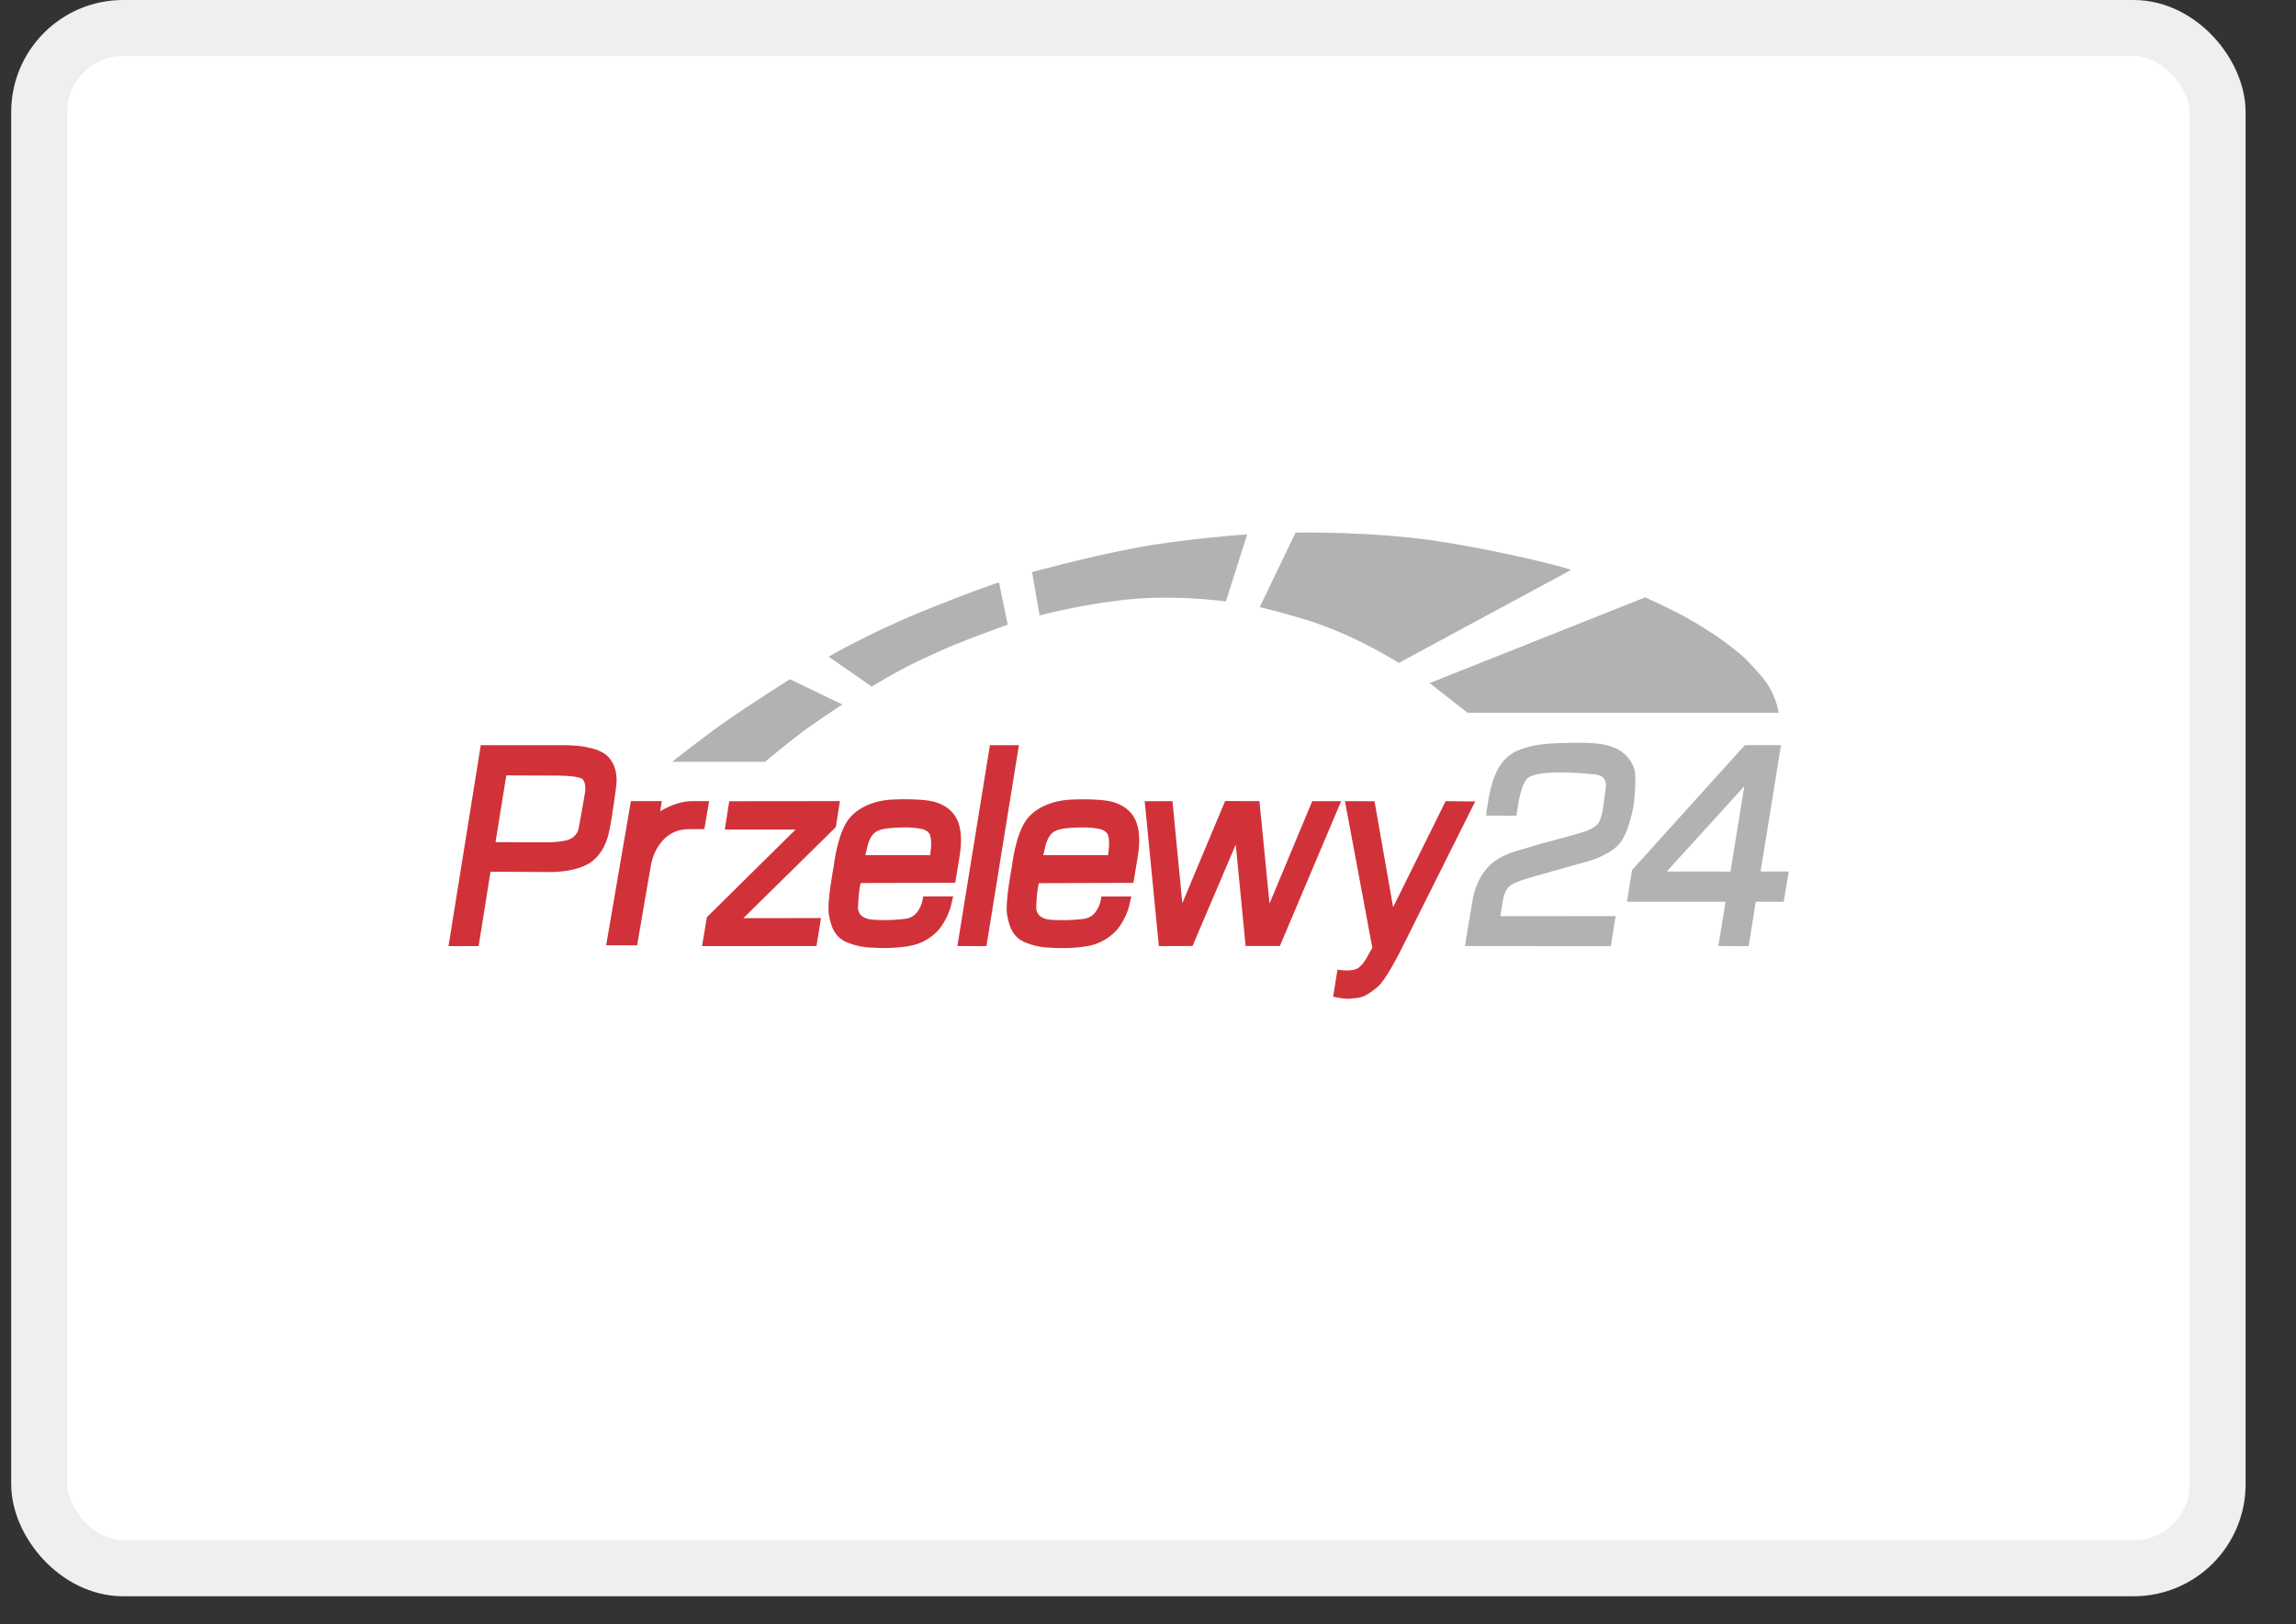 <?xml version="1.0" encoding="UTF-8"?> <svg xmlns="http://www.w3.org/2000/svg" width="41" height="29" viewBox="0 0 41 29" fill="none"><rect x="0" y="0" width="41" height="29" fill="#333333" stroke="none"/><rect x="0.7" y="0.5" width="38.9" height="27.5" rx="1.5" fill="white"></rect><rect x="0.7" y="0.5" width="38.9" height="27.5" rx="1.5" stroke="#EFEFEF"></rect><path fill-rule="evenodd" clip-rule="evenodd" d="M13.022 14.305L14.998 14.303L14.926 14.767L13.274 16.393L14.661 16.391L14.58 16.891L12.537 16.892L12.623 16.375L14.207 14.811H12.943L13.022 14.305Z" fill="#D13239"></path><path fill-rule="evenodd" clip-rule="evenodd" d="M10.861 13.512C10.818 13.465 10.756 13.429 10.688 13.4C10.616 13.371 10.536 13.351 10.458 13.336C10.36 13.318 10.264 13.31 10.195 13.308C10.132 13.305 10.092 13.305 10.092 13.305H9.228H8.585L8.009 16.892H8.547L8.759 15.564L9.802 15.569C9.802 15.569 10.209 15.586 10.497 15.428C10.785 15.271 10.862 14.912 10.862 14.912C10.862 14.912 10.894 14.78 10.92 14.618C10.949 14.44 10.979 14.226 10.994 14.113C11 14.063 11.004 14.032 11.004 14.032C11.004 14.032 11.011 13.995 11.011 13.938C11.013 13.859 11.001 13.739 10.941 13.624C10.919 13.584 10.894 13.547 10.861 13.512ZM10.447 14.145C10.447 14.152 10.399 14.44 10.335 14.781C10.312 14.911 10.214 14.982 10.103 15.006C9.919 15.047 9.72 15.039 9.72 15.039L8.849 15.036L9.041 13.844L9.83 13.847C9.83 13.847 9.883 13.846 9.958 13.847C10.043 13.848 10.155 13.852 10.247 13.865C10.327 13.876 10.39 13.893 10.41 13.918C10.437 13.952 10.447 13.997 10.45 14.036C10.456 14.093 10.447 14.141 10.447 14.145Z" fill="#D13239"></path><path fill-rule="evenodd" clip-rule="evenodd" d="M17.677 13.305H18.195L17.615 16.892L17.096 16.891L17.677 13.305Z" fill="#D13239"></path><path fill-rule="evenodd" clip-rule="evenodd" d="M20.441 14.305L20.937 14.304L21.113 16.125L21.877 14.302L22.49 14.303L22.67 16.132L23.433 14.304H23.949L22.855 16.89H22.243L22.067 15.079L21.295 16.89L20.694 16.892L20.441 14.305Z" fill="#D13239"></path><path d="M16.721 14.326C16.576 14.278 16.324 14.268 16.111 14.27C15.905 14.273 15.81 14.283 15.733 14.3C15.733 14.3 15.367 14.355 15.158 14.621C14.95 14.886 14.888 15.467 14.888 15.467C14.888 15.467 14.764 16.11 14.801 16.325C14.837 16.538 14.902 16.738 15.137 16.83C15.372 16.924 15.571 16.919 15.571 16.919C15.571 16.919 15.991 16.952 16.306 16.875C16.622 16.799 16.789 16.569 16.789 16.569C16.789 16.569 16.863 16.47 16.916 16.353C16.97 16.236 16.986 16.154 16.988 16.143L17.021 16.004L16.485 16.005C16.485 16.005 16.456 16.371 16.165 16.405C15.876 16.439 15.72 16.426 15.664 16.424C15.608 16.421 15.297 16.435 15.322 16.167C15.322 16.163 15.322 16.158 15.324 16.15C15.338 15.845 15.37 15.766 15.37 15.766L17.057 15.761L17.129 15.331C17.212 14.843 17.153 14.472 16.721 14.326ZM16.608 15.269L15.453 15.268L15.498 15.079C15.498 15.079 15.538 14.931 15.618 14.868C15.699 14.806 15.801 14.794 15.897 14.785C15.993 14.776 16.25 14.756 16.458 14.8C16.527 14.815 16.593 14.855 16.611 14.915C16.651 15.056 16.608 15.269 16.608 15.269Z" fill="#D13239"></path><path d="M15.355 16.155C15.355 16.169 15.348 16.183 15.348 16.196C15.342 16.27 15.355 16.151 15.355 16.155Z" fill="#D13239"></path><path d="M18.535 16.157C18.535 16.17 18.528 16.184 18.528 16.198C18.528 16.271 18.535 16.152 18.535 16.157Z" fill="#D13239"></path><path d="M19.903 14.328C19.758 14.279 19.506 14.269 19.293 14.271C19.087 14.274 18.992 14.285 18.915 14.302C18.915 14.302 18.549 14.356 18.34 14.622C18.132 14.888 18.07 15.469 18.07 15.469C18.07 15.469 17.946 16.111 17.983 16.326C18.02 16.539 18.084 16.739 18.319 16.831C18.554 16.925 18.753 16.92 18.753 16.92C18.753 16.92 19.173 16.954 19.488 16.877C19.804 16.8 19.971 16.571 19.971 16.571C19.971 16.571 20.046 16.472 20.099 16.355C20.152 16.237 20.168 16.155 20.171 16.145L20.203 16.005L19.667 16.007C19.667 16.007 19.638 16.373 19.347 16.407C19.058 16.44 18.902 16.427 18.846 16.426C18.79 16.424 18.479 16.436 18.505 16.169C18.505 16.166 18.505 16.16 18.506 16.152C18.52 15.848 18.552 15.768 18.552 15.768L20.239 15.763L20.311 15.333C20.394 14.845 20.335 14.472 19.903 14.328ZM19.785 15.269L18.63 15.268L18.675 15.079C18.675 15.079 18.715 14.931 18.795 14.868C18.875 14.806 18.978 14.794 19.074 14.785C19.17 14.776 19.427 14.756 19.635 14.8C19.704 14.815 19.77 14.855 19.788 14.915C19.828 15.054 19.785 15.269 19.785 15.269Z" fill="#D13239"></path><path fill-rule="evenodd" clip-rule="evenodd" d="M24.545 14.305L24.877 16.197L25.815 14.304L26.343 14.309L24.991 17.012C24.991 17.012 24.745 17.502 24.594 17.626C24.442 17.75 24.349 17.806 24.225 17.819C24.101 17.832 24.051 17.841 23.932 17.819L23.806 17.795L23.884 17.312C23.884 17.312 24.094 17.352 24.218 17.301C24.343 17.251 24.442 17.032 24.442 17.032L24.506 16.922L24.017 14.304L24.545 14.305Z" fill="#D13239"></path><path fill-rule="evenodd" clip-rule="evenodd" d="M26.536 14.562L27.08 14.563L27.113 14.346C27.113 14.346 27.171 13.952 27.301 13.877C27.343 13.852 27.41 13.83 27.487 13.816C27.63 13.79 27.81 13.787 27.958 13.792C28.184 13.8 28.27 13.803 28.5 13.83C28.73 13.857 28.672 14.087 28.672 14.087L28.626 14.429C28.626 14.429 28.606 14.583 28.553 14.678C28.506 14.763 28.377 14.82 28.303 14.845C28.123 14.905 27.509 15.066 27.509 15.066L27.027 15.21C27.027 15.21 26.73 15.298 26.565 15.487C26.398 15.677 26.332 15.892 26.309 16.004C26.287 16.116 26.159 16.891 26.159 16.891L28.764 16.892L28.851 16.356L26.791 16.358L26.827 16.14C26.827 16.14 26.851 15.914 26.94 15.84C26.968 15.816 26.982 15.785 27.146 15.725C27.244 15.689 27.58 15.596 27.58 15.596L28.357 15.377C28.357 15.377 28.782 15.265 28.948 15.026C29.115 14.787 29.179 14.33 29.179 14.33C29.179 14.33 29.225 13.886 29.189 13.747C29.155 13.607 29.028 13.441 28.872 13.369C28.717 13.297 28.555 13.255 28.087 13.262C27.618 13.268 27.386 13.291 27.148 13.382C26.911 13.472 26.773 13.636 26.686 13.868C26.591 14.088 26.536 14.562 26.536 14.562Z" fill="#B3B2B1"></path><path fill-rule="evenodd" clip-rule="evenodd" d="M31.439 15.56L31.804 13.304H31.158L29.144 15.534L29.053 16.099H30.814L30.685 16.891L31.226 16.892L31.353 16.099L31.852 16.101L31.942 15.56H31.439ZM30.901 15.561L29.763 15.56L31.149 14.037L30.901 15.561Z" fill="#B3B2B1"></path><path fill-rule="evenodd" clip-rule="evenodd" d="M12.003 13.601H13.662C13.662 13.601 14.033 13.291 14.297 13.091C14.561 12.892 15.041 12.578 15.041 12.578L14.104 12.126C14.104 12.126 13.312 12.632 12.976 12.87C12.65 13.09 12.003 13.601 12.003 13.601Z" fill="#B3B2B1"></path><path fill-rule="evenodd" clip-rule="evenodd" d="M15.568 12.259L14.798 11.725C14.798 11.725 15.494 11.317 16.42 10.937C17.345 10.556 17.839 10.398 17.839 10.398L17.995 11.154C17.995 11.154 17.105 11.462 16.595 11.711C16.067 11.942 15.568 12.259 15.568 12.259Z" fill="#B3B2B1"></path><path fill-rule="evenodd" clip-rule="evenodd" d="M18.564 10.989L18.43 10.214C18.43 10.214 19.38 9.953 20.249 9.787C21.119 9.62 22.272 9.54 22.272 9.54L21.891 10.738C21.891 10.738 20.876 10.594 19.924 10.728C19.183 10.82 18.564 10.989 18.564 10.989Z" fill="#B3B2B1"></path><path fill-rule="evenodd" clip-rule="evenodd" d="M22.495 10.839L23.136 9.509C23.136 9.509 24.542 9.48 25.755 9.675C26.968 9.867 28.076 10.164 28.052 10.177L24.978 11.836C24.978 11.836 24.259 11.367 23.367 11.079C22.862 10.925 22.495 10.839 22.495 10.839Z" fill="#B3B2B1"></path><path fill-rule="evenodd" clip-rule="evenodd" d="M25.529 12.196L26.205 12.725H31.759C31.759 12.725 31.747 12.54 31.599 12.277C31.507 12.113 31.339 11.938 31.164 11.758C31.099 11.692 30.844 11.486 30.652 11.358C30.162 11.029 29.888 10.903 29.379 10.665L25.529 12.196Z" fill="#B3B2B1"></path><path d="M12.363 14.303C12.154 14.303 11.957 14.387 11.789 14.483L11.818 14.303H11.266L10.824 16.878H11.377L11.623 15.452C11.673 15.162 11.883 14.804 12.292 14.804L12.578 14.803L12.663 14.303H12.363Z" fill="#D13239"></path></svg> 
